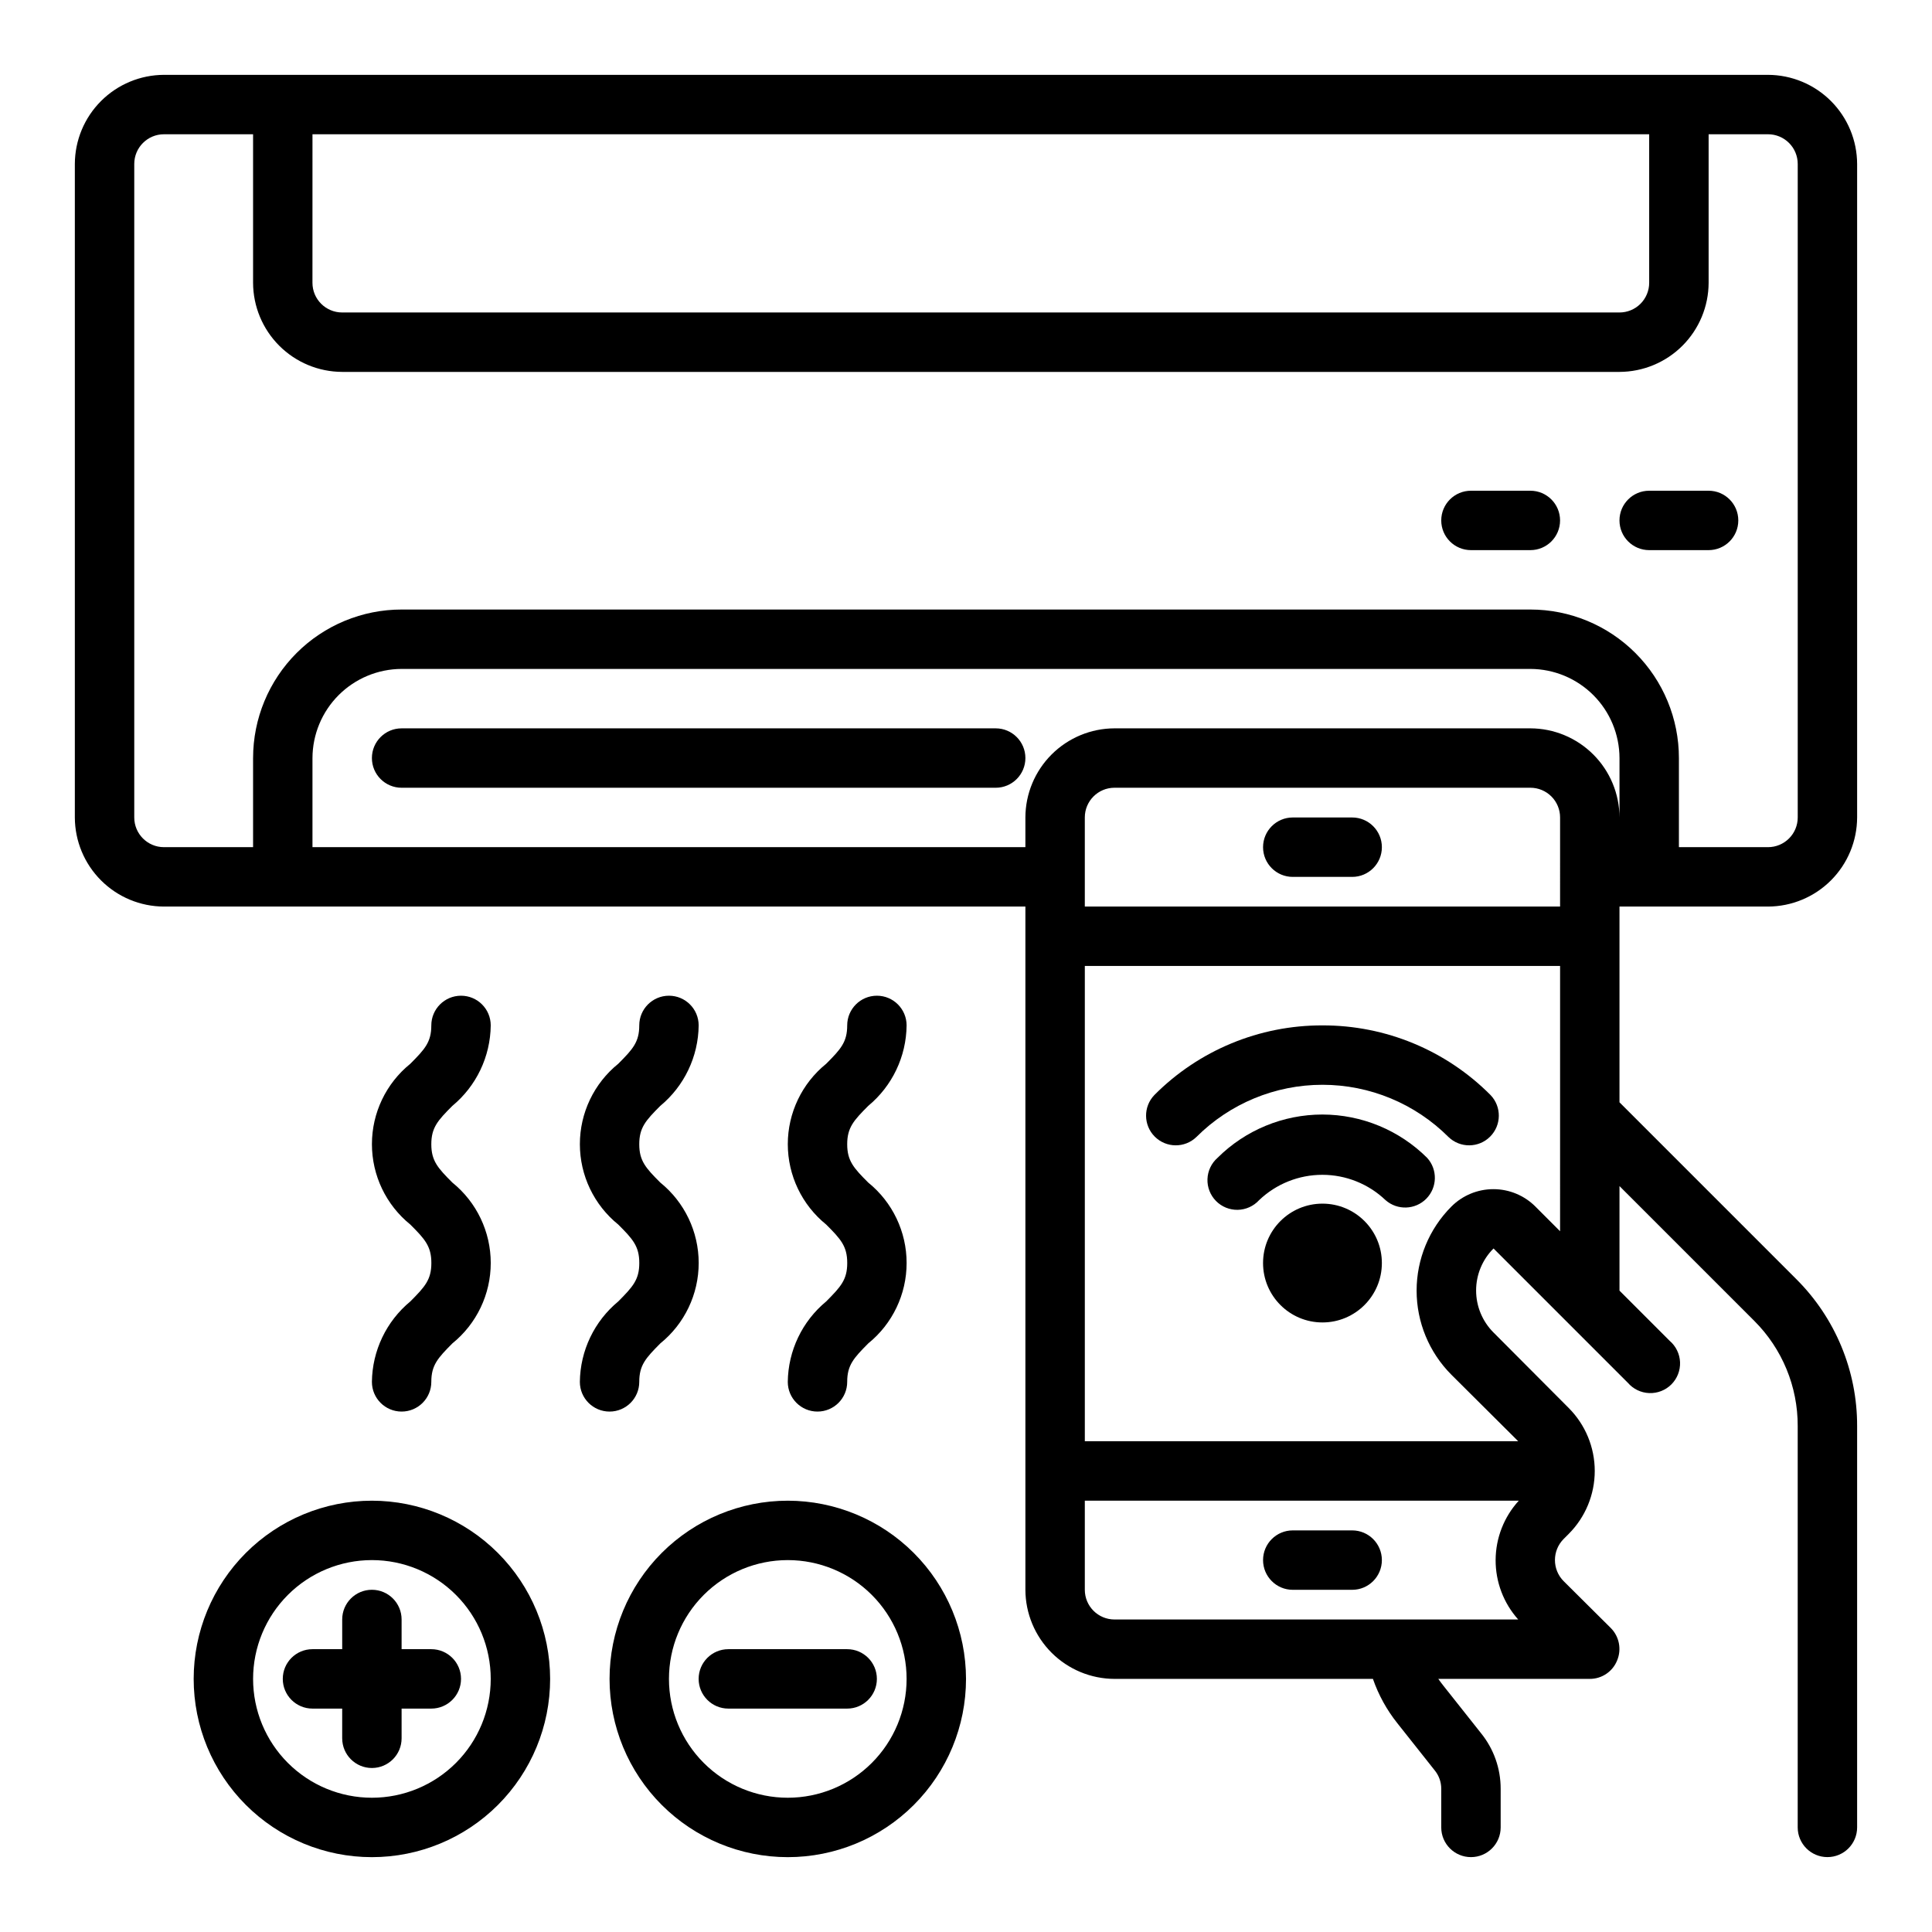 <?xml version="1.0" encoding="UTF-8"?>
<!-- Uploaded to: SVG Repo, www.svgrepo.com, Generator: SVG Repo Mixer Tools -->
<svg fill="#000000" width="800px" height="800px" version="1.1" viewBox="144 144 512 512" xmlns="http://www.w3.org/2000/svg">
 <g>
  <path d="m502.34 549.57h-15.746c-4.348 0-7.871 3.523-7.871 7.871s3.523 7.875 7.871 7.875h15.746c4.348 0 7.871-3.527 7.871-7.875s-3.523-7.871-7.871-7.871z"/>
  <path d="m502.34 360.64h-15.746c-4.348 0-7.871 3.527-7.871 7.875 0 4.348 3.523 7.871 7.871 7.871h15.746c4.348 0 7.871-3.523 7.871-7.871 0-4.348-3.523-7.875-7.871-7.875z"/>
  <path d="m494.46 415.74c-16.711-0.047-32.746 6.594-44.531 18.445-2.981 3.09-2.941 7.996 0.098 11.035 3.035 3.035 7.945 3.078 11.035 0.094 8.855-8.859 20.871-13.836 33.398-13.836 12.531 0 24.543 4.977 33.402 13.836 3.09 2.984 8 2.941 11.035-0.094 3.035-3.039 3.078-7.945 0.098-11.035-11.785-11.852-27.82-18.492-44.535-18.445z"/>
  <path d="m494.46 439.36c-10.418 0-20.418 4.125-27.801 11.477-1.625 1.43-2.59 3.465-2.668 5.625-0.078 2.164 0.738 4.262 2.254 5.805s3.602 2.391 5.762 2.352c2.164-0.043 4.215-0.973 5.672-2.57 4.512-4.309 10.512-6.711 16.75-6.711 6.242 0 12.238 2.402 16.754 6.711 3.137 2.758 7.883 2.586 10.812-0.391 2.93-2.981 3.019-7.731 0.207-10.82-7.371-7.336-17.34-11.461-27.742-11.477z"/>
  <path d="m510.21 478.72c0 8.695-7.051 15.742-15.746 15.742-8.691 0-15.742-7.047-15.742-15.742s7.051-15.742 15.742-15.742c8.695 0 15.746 7.047 15.746 15.742"/>
  <path d="m258.3 581.05h-7.871v-7.871c0-4.348-3.523-7.871-7.871-7.871s-7.871 3.523-7.871 7.871v7.871h-7.875c-4.348 0-7.871 3.523-7.871 7.871 0 4.348 3.523 7.875 7.871 7.875h7.871v7.871h0.004c0 4.348 3.523 7.871 7.871 7.871s7.871-3.523 7.871-7.871v-7.871h7.871c4.348 0 7.875-3.527 7.875-7.875 0-4.348-3.527-7.871-7.875-7.871z"/>
  <path d="m368.51 581.05h-31.488c-4.348 0-7.875 3.523-7.875 7.871 0 4.348 3.527 7.875 7.875 7.875h31.488c4.348 0 7.871-3.527 7.871-7.875 0-4.348-3.523-7.871-7.871-7.871z"/>
  <path d="m242.56 541.7c-12.527 0-24.539 4.977-33.398 13.832-8.859 8.859-13.836 20.871-13.836 33.398 0 12.527 4.977 24.543 13.836 33.398 8.859 8.859 20.871 13.836 33.398 13.836s24.539-4.977 33.398-13.836c8.855-8.855 13.832-20.871 13.832-33.398-0.012-12.523-4.992-24.527-13.848-33.383-8.855-8.855-20.859-13.836-33.383-13.848zm0 78.719c-8.352 0-16.359-3.316-22.266-9.223-5.906-5.902-9.223-13.914-9.223-22.266 0-8.352 3.316-16.359 9.223-22.266 5.906-5.902 13.914-9.223 22.266-9.223 8.352 0 16.359 3.32 22.266 9.223 5.906 5.906 9.223 13.914 9.223 22.266 0 8.352-3.316 16.363-9.223 22.266-5.906 5.906-13.914 9.223-22.266 9.223z"/>
  <path d="m352.77 541.7c-12.527 0-24.539 4.977-33.398 13.832-8.855 8.859-13.832 20.871-13.832 33.398 0 12.527 4.977 24.543 13.832 33.398 8.859 8.859 20.871 13.836 33.398 13.836s24.543-4.977 33.398-13.836c8.859-8.855 13.836-20.871 13.836-33.398-0.016-12.523-4.996-24.527-13.848-33.383-8.855-8.855-20.863-13.836-33.387-13.848zm0 78.719c-8.352 0-16.359-3.316-22.266-9.223-5.902-5.902-9.223-13.914-9.223-22.266 0-8.352 3.32-16.359 9.223-22.266 5.906-5.902 13.914-9.223 22.266-9.223s16.359 3.32 22.266 9.223c5.906 5.906 9.223 13.914 9.223 22.266 0 8.352-3.316 16.363-9.223 22.266-5.906 5.906-13.914 9.223-22.266 9.223z"/>
  <path d="m533.82 289.79h15.742c4.348 0 7.871-3.523 7.871-7.871 0-4.348-3.523-7.871-7.871-7.871h-15.742c-4.348 0-7.875 3.523-7.875 7.871 0 4.348 3.527 7.871 7.875 7.871z"/>
  <path d="m581.05 289.79h15.746c4.348 0 7.871-3.523 7.871-7.871 0-4.348-3.523-7.871-7.871-7.871h-15.746c-4.348 0-7.871 3.523-7.871 7.871 0 4.348 3.523 7.871 7.871 7.871z"/>
  <path d="m242.56 510.21c0 4.348 3.523 7.871 7.871 7.871 4.348 0 7.871-3.523 7.871-7.871 0-4.426 1.707-6.297 5.574-10.188 6.438-5.203 10.176-13.039 10.176-21.316s-3.738-16.113-10.176-21.316c-3.863-3.859-5.574-5.762-5.574-10.156s1.707-6.297 5.566-10.156c6.367-5.266 10.094-13.07 10.18-21.332 0-4.348-3.523-7.871-7.871-7.871-4.348 0-7.875 3.523-7.875 7.871 0 4.418-1.707 6.297-5.566 10.164h0.004c-6.438 5.199-10.176 13.031-10.176 21.305 0 8.273 3.738 16.105 10.176 21.305 3.863 3.856 5.574 5.754 5.574 10.188s-1.707 6.297-5.574 10.188c-6.363 5.262-10.086 13.059-10.18 21.316z"/>
  <path d="m313.41 510.21c0-4.426 1.707-6.297 5.574-10.188 6.434-5.203 10.176-13.039 10.176-21.316s-3.742-16.113-10.176-21.316c-3.867-3.859-5.574-5.762-5.574-10.156s1.707-6.297 5.566-10.156c6.367-5.266 10.09-13.07 10.176-21.332 0-4.348-3.523-7.871-7.871-7.871s-7.871 3.523-7.871 7.871c0 4.418-1.707 6.297-5.566 10.164-6.434 5.199-10.172 13.031-10.172 21.305 0 8.273 3.738 16.105 10.172 21.305 3.863 3.856 5.574 5.754 5.574 10.188s-1.707 6.297-5.574 10.188c-6.359 5.262-10.082 13.059-10.176 21.316 0 4.348 3.523 7.871 7.871 7.871s7.871-3.523 7.871-7.871z"/>
  <path d="m352.77 510.21c0 4.348 3.523 7.871 7.871 7.871 4.348 0 7.875-3.523 7.875-7.871 0-4.426 1.707-6.297 5.574-10.188h-0.004c6.438-5.203 10.176-13.039 10.176-21.316s-3.738-16.113-10.176-21.316c-3.863-3.859-5.57-5.762-5.57-10.156s1.707-6.297 5.566-10.156h-0.004c6.371-5.266 10.094-13.07 10.18-21.332 0-4.348-3.523-7.871-7.871-7.871-4.348 0-7.871 3.523-7.871 7.871 0 4.418-1.707 6.297-5.566 10.164-6.434 5.199-10.176 13.031-10.176 21.305 0 8.273 3.742 16.105 10.176 21.305 3.863 3.856 5.574 5.754 5.574 10.188s-1.707 6.297-5.574 10.188c-6.363 5.262-10.086 13.059-10.18 21.316z"/>
  <path d="m612.54 384.25c6.258-0.02 12.254-2.512 16.68-6.938 4.422-4.426 6.918-10.422 6.938-16.68v-173.18c-0.02-6.258-2.516-12.254-6.938-16.676-4.426-4.426-10.422-6.922-16.68-6.941h-425.09c-6.258 0.02-12.254 2.516-16.676 6.941-4.426 4.422-6.922 10.418-6.941 16.676v173.18c0.02 6.258 2.516 12.254 6.941 16.68 4.422 4.426 10.418 6.918 16.676 6.938h228.29v181.06c0.02 6.258 2.512 12.254 6.938 16.676 4.426 4.426 10.422 6.922 16.68 6.938h68.488-0.004c1.473 4.246 3.656 8.215 6.457 11.73l9.918 12.516c1.125 1.379 1.738 3.106 1.73 4.883v10.234c0 4.348 3.527 7.871 7.875 7.871 4.348 0 7.871-3.523 7.871-7.871v-10.234c0.008-5.359-1.824-10.559-5.195-14.723l-9.918-12.516c-0.473-0.551-0.945-1.258-1.418-1.891h40.148c3.184 0.012 6.055-1.922 7.242-4.879 1.23-2.934 0.578-6.316-1.656-8.582l-12.516-12.438c-3.07-3.094-3.07-8.082 0-11.176l1.34-1.34c4.422-4.43 6.906-10.43 6.906-16.688 0-6.258-2.484-12.262-6.906-16.691l-19.918-19.996v0.004c-2.957-2.953-4.617-6.961-4.617-11.141s1.66-8.184 4.617-11.137l35.582 35.582v-0.004c1.426 1.668 3.484 2.664 5.676 2.746 2.191 0.086 4.32-0.746 5.871-2.297 1.551-1.551 2.383-3.68 2.301-5.871-0.086-2.191-1.082-4.25-2.746-5.676l-13.305-13.305v-27.707l35.738 35.738c7.394 7.383 11.531 17.414 11.492 27.867v106.35c0 4.348 3.527 7.871 7.875 7.871 4.348 0 7.871-3.523 7.871-7.871v-106.35c0.035-14.625-5.773-28.652-16.137-38.969l-46.84-46.836v-51.879zm-385.73-204.67h354.24v39.359c0 2.09-0.828 4.09-2.305 5.566-1.477 1.477-3.481 2.305-5.566 2.305h-338.5c-4.348 0-7.875-3.523-7.875-7.871zm-15.742 165.31v23.617h-23.617c-4.348 0-7.871-3.527-7.871-7.875v-173.18c0-4.348 3.523-7.871 7.871-7.871h23.617v39.359c0.02 6.258 2.512 12.254 6.938 16.68 4.426 4.426 10.422 6.918 16.68 6.938h338.5c6.258-0.02 12.254-2.512 16.68-6.938 4.422-4.426 6.918-10.422 6.938-16.68v-39.359h15.742c2.09 0 4.09 0.828 5.566 2.305 1.477 1.477 2.305 3.481 2.305 5.566v173.18c0 2.09-0.828 4.09-2.305 5.566s-3.477 2.309-5.566 2.309h-23.617v-23.617c0-10.438-4.144-20.449-11.527-27.832-7.383-7.383-17.391-11.527-27.832-11.527h-299.14c-10.438 0-20.449 4.144-27.832 11.527-7.379 7.383-11.527 17.395-11.527 27.832zm335.27 228.29h-106.98c-4.348 0-7.871-3.523-7.871-7.871v-23.617h115.01c-3.922 4.297-6.113 9.895-6.141 15.715-0.027 5.816 2.102 11.438 5.984 15.773zm11.098-102.89-6.535-6.535h0.004c-2.953-2.957-6.961-4.617-11.141-4.617s-8.184 1.66-11.137 4.617c-5.898 5.914-9.211 13.926-9.211 22.277 0 8.352 3.312 16.363 9.211 22.277l17.711 17.633h-114.85v-125.95h125.95zm0-86.043h-125.95v-23.617c0-4.348 3.523-7.871 7.871-7.871h110.21c2.09 0 4.09 0.832 5.566 2.305 1.477 1.477 2.305 3.481 2.305 5.566zm-7.871-47.23h-110.21c-6.258 0.016-12.254 2.512-16.68 6.938-4.426 4.426-6.918 10.418-6.938 16.676v7.871l-188.93 0.004v-23.617c0.02-6.258 2.516-12.254 6.938-16.68 4.426-4.422 10.422-6.918 16.68-6.938h299.14c6.258 0.02 12.254 2.516 16.68 6.938 4.426 4.426 6.918 10.422 6.938 16.68v15.742c-0.02-6.258-2.512-12.25-6.938-16.676-4.426-4.426-10.422-6.922-16.68-6.938z"/>
  <path d="m407.87 337.02h-157.44c-4.348 0-7.871 3.523-7.871 7.871 0 4.348 3.523 7.871 7.871 7.871h157.44c4.348 0 7.871-3.523 7.871-7.871 0-4.348-3.523-7.871-7.871-7.871z"/>
 </g>
</svg>